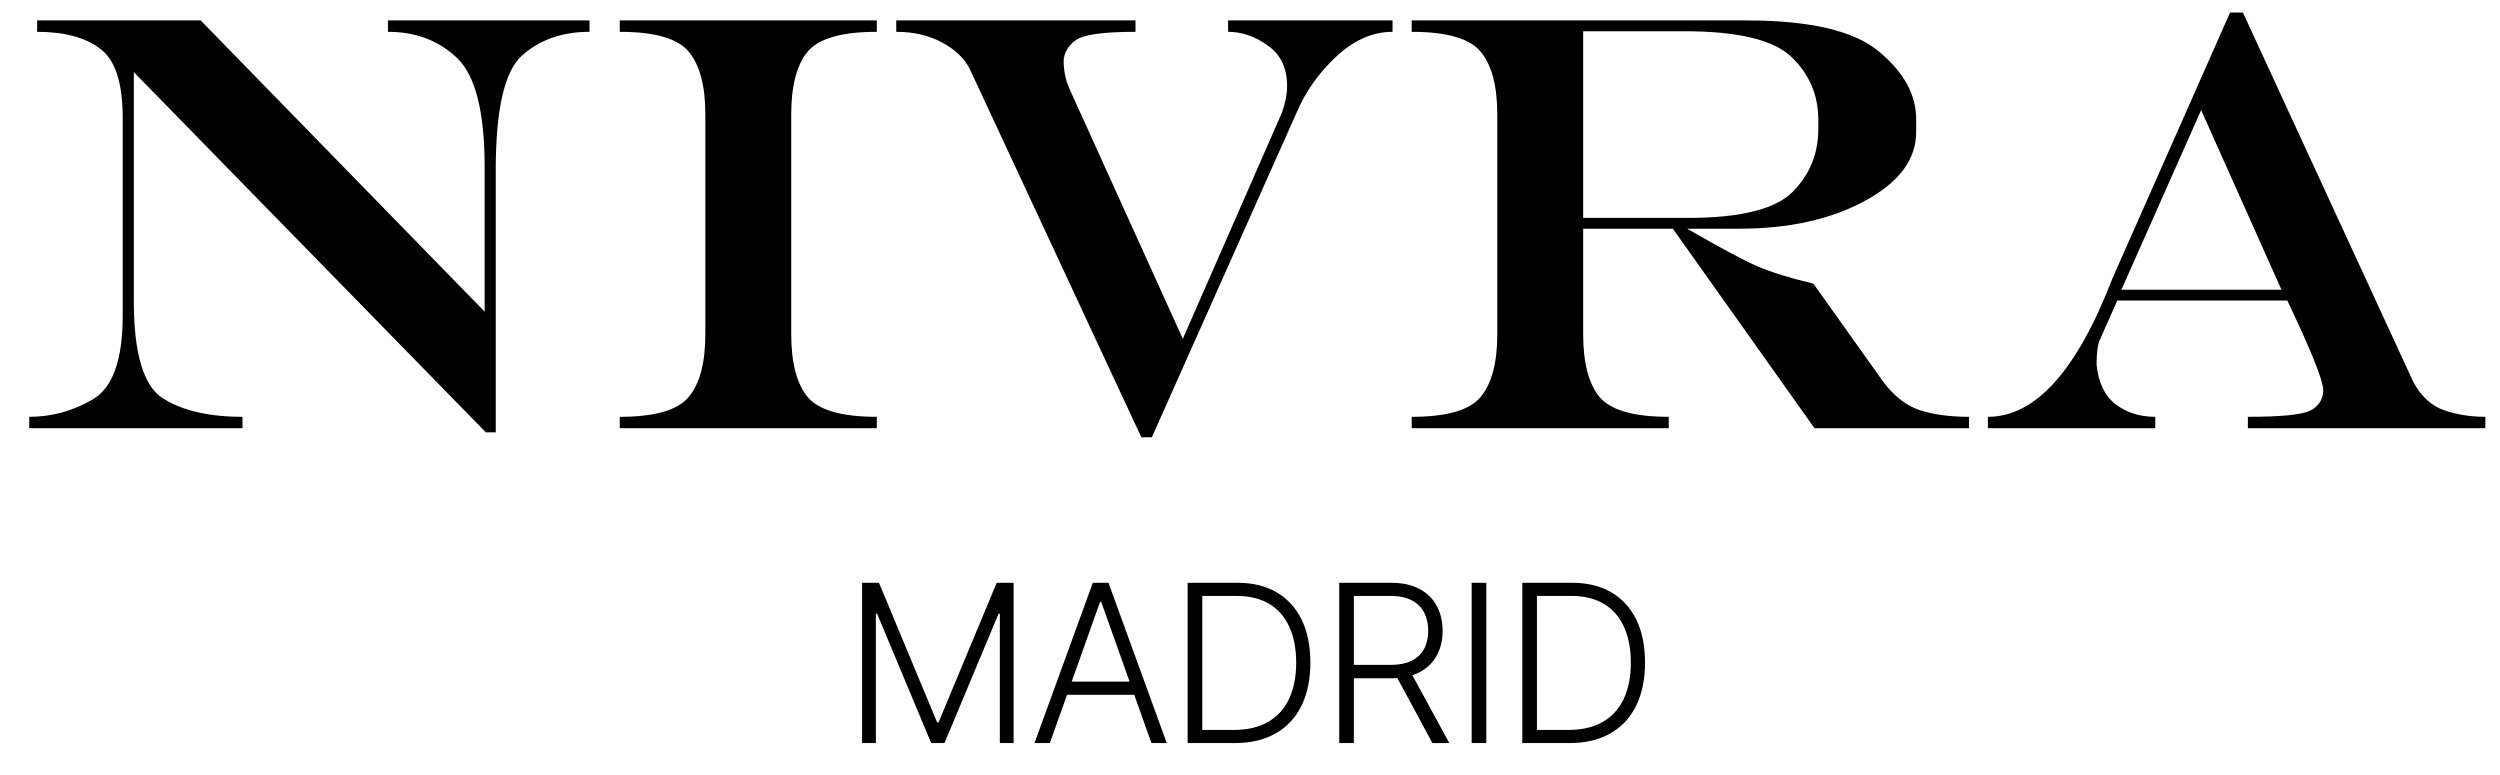 <svg xmlns="http://www.w3.org/2000/svg" fill="none" viewBox="0 0 794 246" height="246" width="794">
<path fill="black" d="M11.793 6.488H63.747L153.922 98.983V53.06C153.922 35.557 151.016 24.023 145.202 18.456C139.388 12.89 132.059 10.106 123.214 10.106V6.488H187.228V10.106C178.569 10.106 171.426 12.611 165.797 17.621C160.231 22.631 157.448 34.753 157.448 53.988V137.299H154.294L42.502 22.909V95.644C42.502 112.343 45.594 122.641 51.779 126.537C57.964 130.434 66.375 132.382 77.013 132.382V136H9.289V132.382C16.463 132.382 23.205 130.526 29.513 126.815C35.822 123.104 38.976 114.229 38.976 100.189V37.475C38.976 26.342 36.595 19.013 31.833 15.487C27.132 11.9 20.452 10.106 11.793 10.106V6.488ZM224.018 36.361C224.018 27.27 222.256 20.621 218.73 16.415C215.267 12.209 207.969 10.106 196.836 10.106V6.488H278.476V10.106C267.344 10.106 260.014 12.209 256.489 16.415C253.026 20.621 251.294 27.27 251.294 36.361V106.127C251.294 115.219 253.026 121.868 256.489 126.073C260.014 130.279 267.344 132.382 278.476 132.382V136H196.836V132.382C207.969 132.382 215.267 130.279 218.73 126.073C222.256 121.868 224.018 115.219 224.018 106.127V36.361ZM284.651 6.488H360.633V10.106C350.304 10.106 343.965 11.003 341.614 12.797C339.264 14.529 337.996 16.662 337.811 19.198C337.811 22.352 338.398 25.29 339.573 28.012C340.81 30.671 344.119 37.969 349.5 49.906L375.662 107.611L407.205 35.619C408.257 32.527 408.782 29.774 408.782 27.362C408.782 21.61 406.741 17.312 402.659 14.467C398.639 11.56 394.433 10.106 390.042 10.106V6.488H442.273V10.106C435.965 10.106 429.996 12.735 424.368 17.992C418.74 23.249 414.503 29.28 411.658 36.083L365.828 138.876H362.488L308.03 21.981C306.299 18.518 303.33 15.673 299.124 13.446C294.98 11.22 290.156 10.106 284.651 10.106V6.488ZM502.814 69.203H536.119C552.695 69.203 563.735 66.482 569.239 61.039C574.744 55.535 577.496 48.855 577.496 41V38.124C577.496 30.207 574.651 23.528 568.961 18.085C563.271 12.642 551.922 9.921 534.913 9.921H502.814V69.203ZM554.674 6.488C574.837 6.488 588.846 9.766 596.7 16.322C604.617 22.878 608.575 30.053 608.575 37.846V41.928C608.575 50.648 603.133 57.947 592.247 63.822C581.424 69.698 568.126 72.636 552.355 72.636H535.841C546.232 78.635 553.684 82.624 558.199 84.603C562.714 86.521 568.621 88.345 575.919 90.077L598.185 121.342C601.71 125.98 605.638 128.98 609.967 130.341C614.296 131.701 619.43 132.382 625.367 132.382V136H576.29L531.295 72.636H502.814V106.127C502.814 115.219 504.545 121.868 508.009 126.073C511.534 130.279 518.863 132.382 529.996 132.382V136H448.356V132.382C459.488 132.382 466.787 130.279 470.25 126.073C473.776 121.868 475.538 115.219 475.538 106.127V36.361C475.538 27.27 473.776 20.621 470.25 16.415C466.787 12.209 459.488 10.106 448.356 10.106V6.488H554.674ZM673.754 92.025H724.594L699.081 34.97L673.754 92.025ZM708.266 3.983H712.348L766.528 121.435C769.002 125.95 772.28 128.918 776.362 130.341C780.444 131.701 784.773 132.382 789.35 132.382V136H713.925V132.382C724.625 132.382 731.274 131.701 733.871 130.341C736.531 128.918 737.861 126.723 737.861 123.754C737.737 120.6 733.933 111.168 726.45 95.458H672.455L666.796 108.168C666.178 109.776 665.869 112.312 665.869 115.775C666.425 121.465 668.435 125.671 671.899 128.393C675.424 131.052 679.63 132.382 684.516 132.382V136H631.357V132.382C646.448 132.382 659.622 117.755 670.878 88.5L708.266 3.983ZM273.797 185.091H279.166L297.635 229.438H298.083L316.552 185.091H321.922V236H317.547V194.91H317.149L299.972 236H295.746L278.569 194.91H278.172V236H273.797V185.091ZM333.431 236H328.559L347.078 185.091H352.05L370.569 236H365.697L349.738 191.131H349.39L333.431 236ZM336.936 216.487H362.192V220.663H336.936V216.487ZM392.109 236H377.194V185.091H393.004C397.859 185.091 402.011 186.102 405.458 188.124C408.921 190.145 411.573 193.045 413.412 196.824C415.252 200.602 416.171 205.135 416.171 210.421C416.171 215.757 415.227 220.339 413.338 224.168C411.465 227.979 408.731 230.904 405.135 232.942C401.555 234.981 397.213 236 392.109 236ZM381.843 231.824H391.835C396.21 231.824 399.873 230.962 402.823 229.239C405.773 227.515 407.985 225.054 409.46 221.856C410.935 218.657 411.672 214.846 411.672 210.421C411.656 206.03 410.926 202.251 409.485 199.086C408.059 195.921 405.938 193.493 403.121 191.803C400.32 190.112 396.857 189.267 392.73 189.267H381.843V231.824ZM425.338 236V185.091H441.769C445.382 185.091 448.398 185.746 450.818 187.055C453.254 188.347 455.085 190.145 456.311 192.449C457.554 194.736 458.176 197.362 458.176 200.329C458.176 203.295 457.554 205.914 456.311 208.184C455.085 210.454 453.262 212.228 450.843 213.504C448.423 214.78 445.424 215.418 441.844 215.418H427.849V211.167H441.72C444.371 211.167 446.575 210.728 448.332 209.849C450.105 208.971 451.423 207.72 452.284 206.096C453.163 204.472 453.602 202.549 453.602 200.329C453.602 198.108 453.163 196.169 452.284 194.512C451.406 192.838 450.08 191.546 448.307 190.634C446.55 189.723 444.33 189.267 441.645 189.267H429.987V236H425.338ZM447.785 213.031L460.313 236H454.944L442.54 213.031H447.785ZM472.047 185.091V236H467.398V185.091H472.047ZM498.397 236H483.482V185.091H499.292C504.147 185.091 508.299 186.102 511.746 188.124C515.209 190.145 517.861 193.045 519.7 196.824C521.54 200.602 522.459 205.135 522.459 210.421C522.459 215.757 521.515 220.339 519.626 224.168C517.753 227.979 515.019 230.904 511.422 232.942C507.843 234.981 503.501 236 498.397 236ZM488.131 231.824H498.123C502.498 231.824 506.161 230.962 509.111 229.239C512.06 227.515 514.273 225.054 515.748 221.856C517.223 218.657 517.96 214.846 517.96 210.421C517.943 206.03 517.214 202.251 515.773 199.086C514.347 195.921 512.226 193.493 509.409 191.803C506.608 190.112 503.145 189.267 499.018 189.267H488.131V231.824Z"></path>
</svg>
